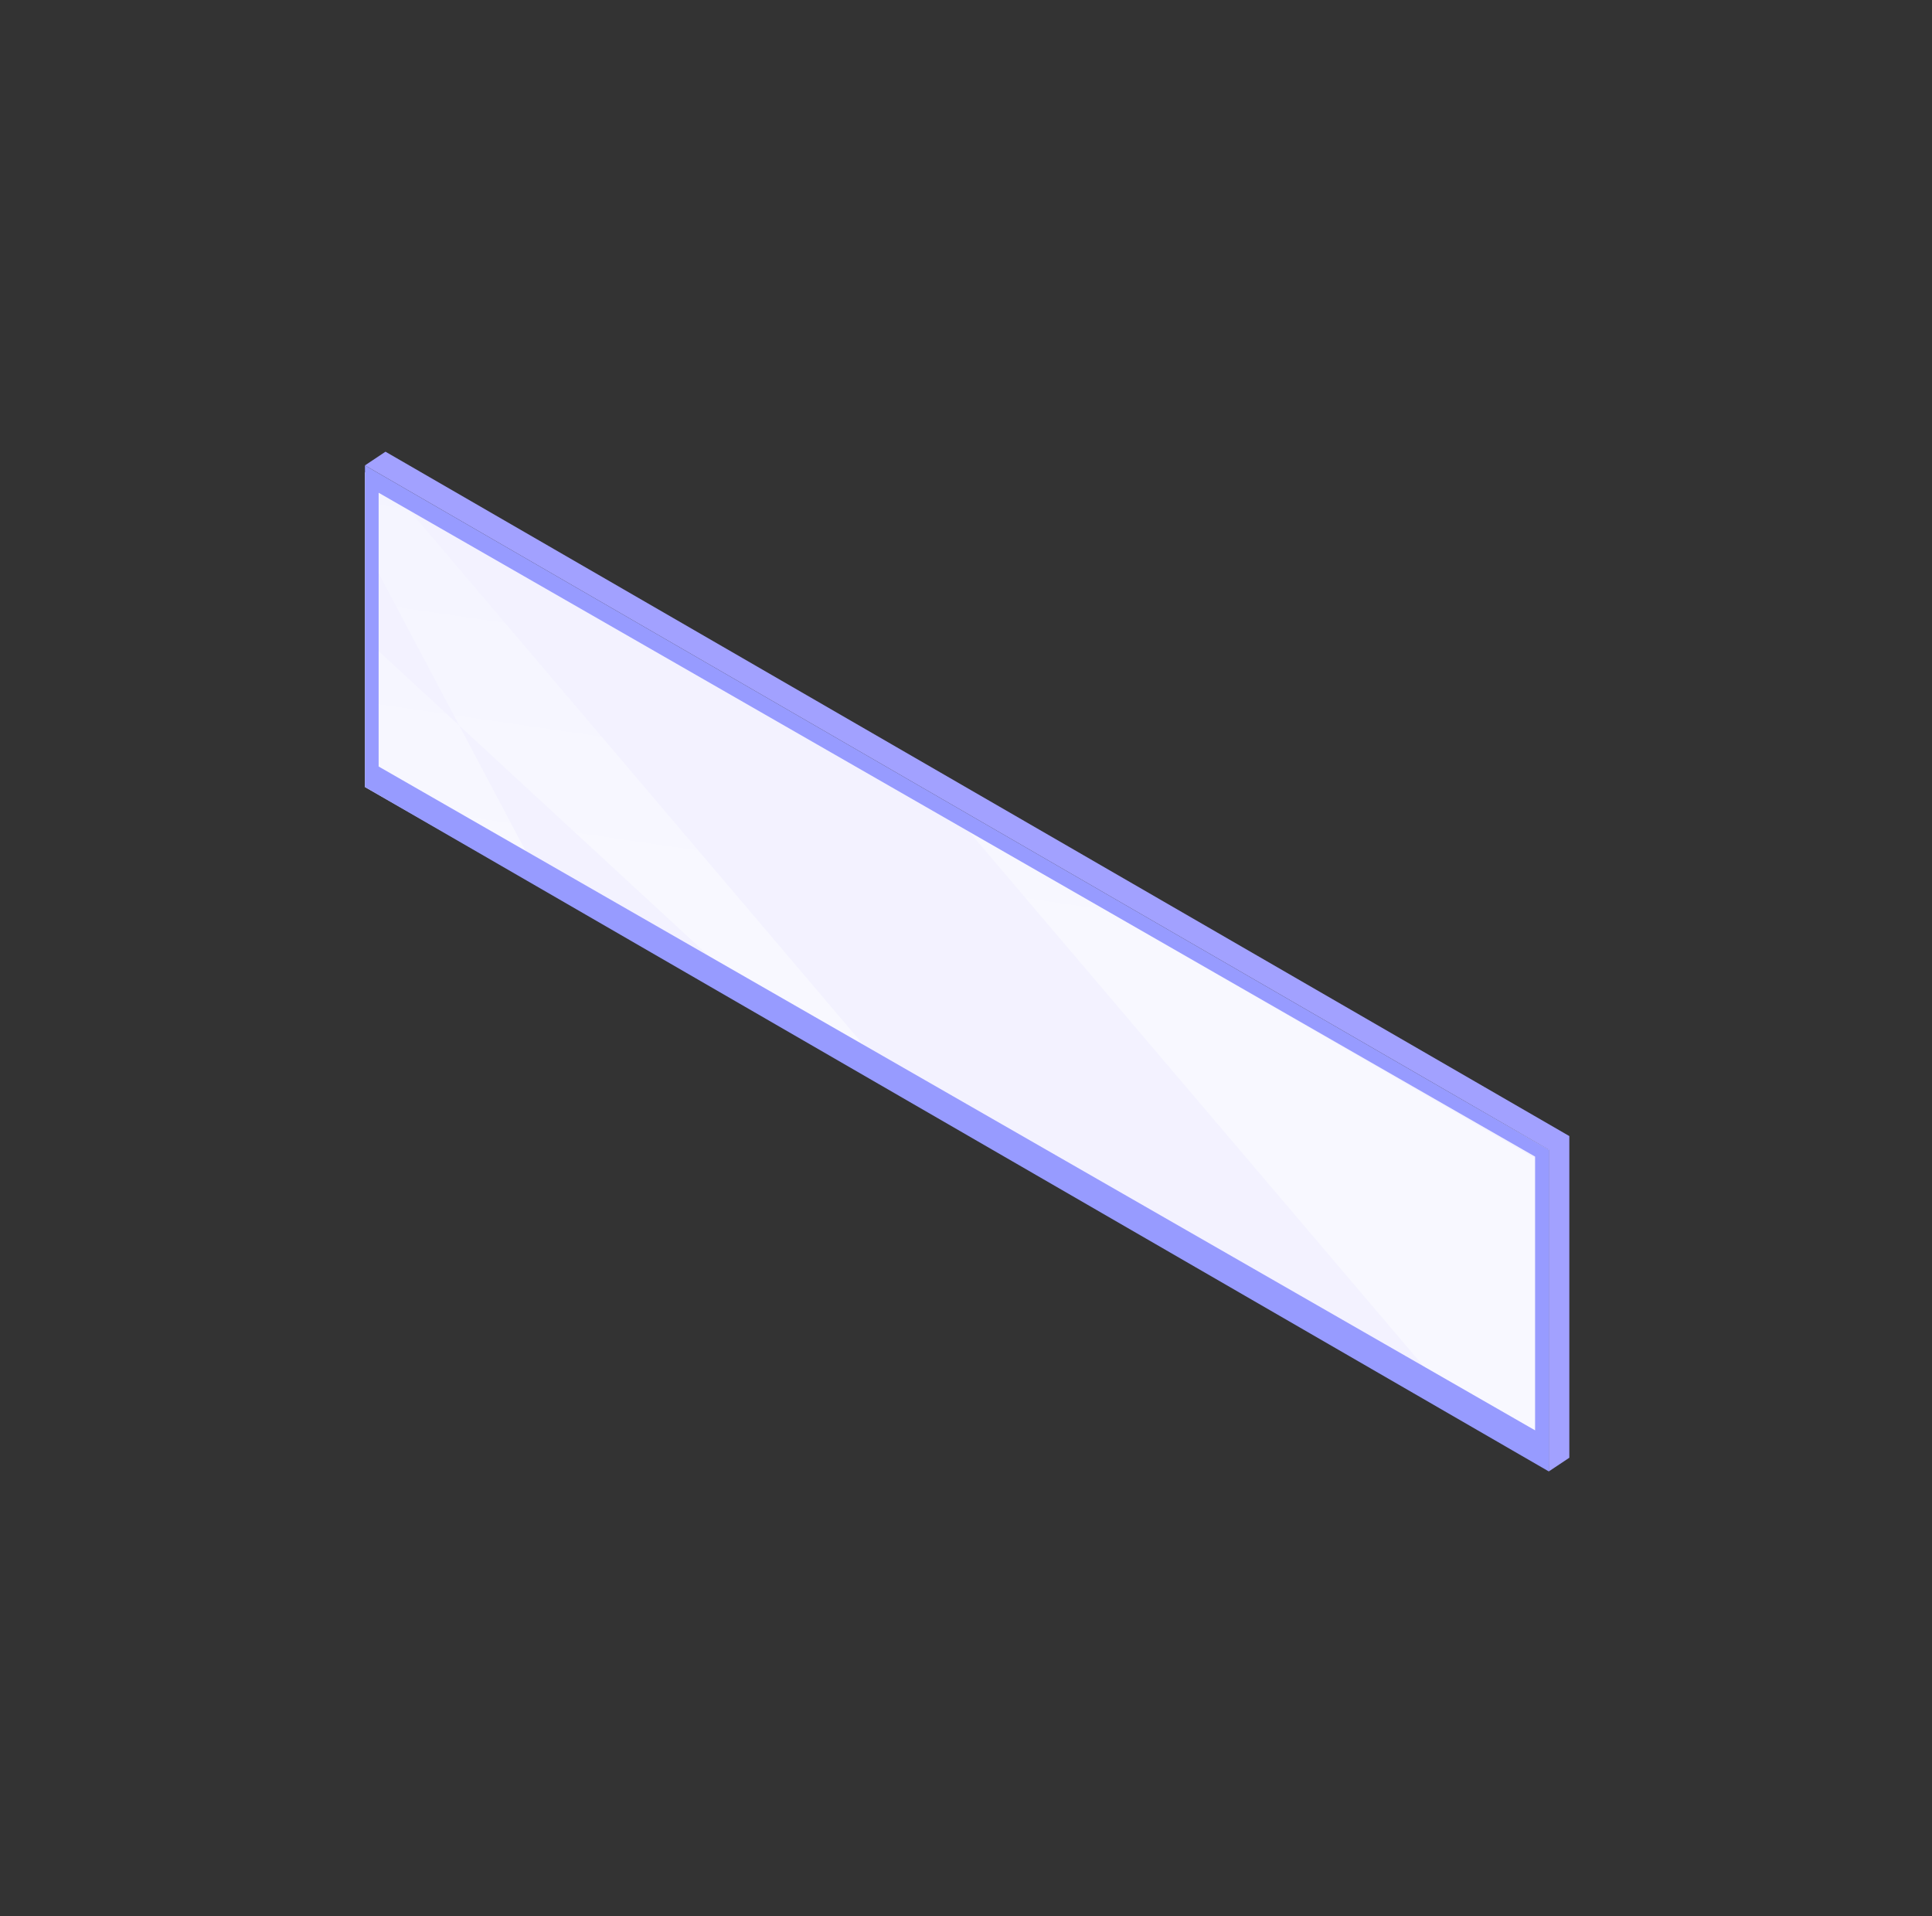 <svg width="121" height="120" viewBox="0 0 121 120" fill="none" xmlns="http://www.w3.org/2000/svg">
<rect x="0" y="0" width="121" height="120" fill="#333333" stroke="none"/>
<path d="M22.857 29.571L97 72V91.714L22.857 49.286V29.571Z" fill="#F3F2FF"/>
<path fill-rule="evenodd" clip-rule="evenodd" d="M96.119 89.987V72.523L23.546 30.536V40.618L45.131 60.549L37.107 55.917L54.548 65.987L25.285 31.542L60.61 51.98L89.841 86.363L96.119 89.987ZM33.077 53.59L23.546 35.578V48.087L33.077 53.59Z" fill="url(#paint0_linear_1967_1269)"/>
<path fill-rule="evenodd" clip-rule="evenodd" d="M97 72L22.857 29.143L22.857 49.286L97 92.143V72ZM23.714 30.857L96.143 72.429V89.571L23.714 48V30.857Z" fill="#979BFF"/>
<path d="M24.143 28.286L98.286 71.143V91.286L97 92.143V72L22.857 29.143L24.143 28.286Z" fill="#A2A1FF"/>
<defs>
<linearGradient id="paint0_linear_1967_1269" x1="61.538" y1="58.972" x2="66.877" y2="22.267" gradientUnits="userSpaceOnUse">
<stop stop-color="#F8F8FF"/>
<stop offset="1" stop-color="#F2F2FF"/>
</linearGradient>
</defs>
</svg>
